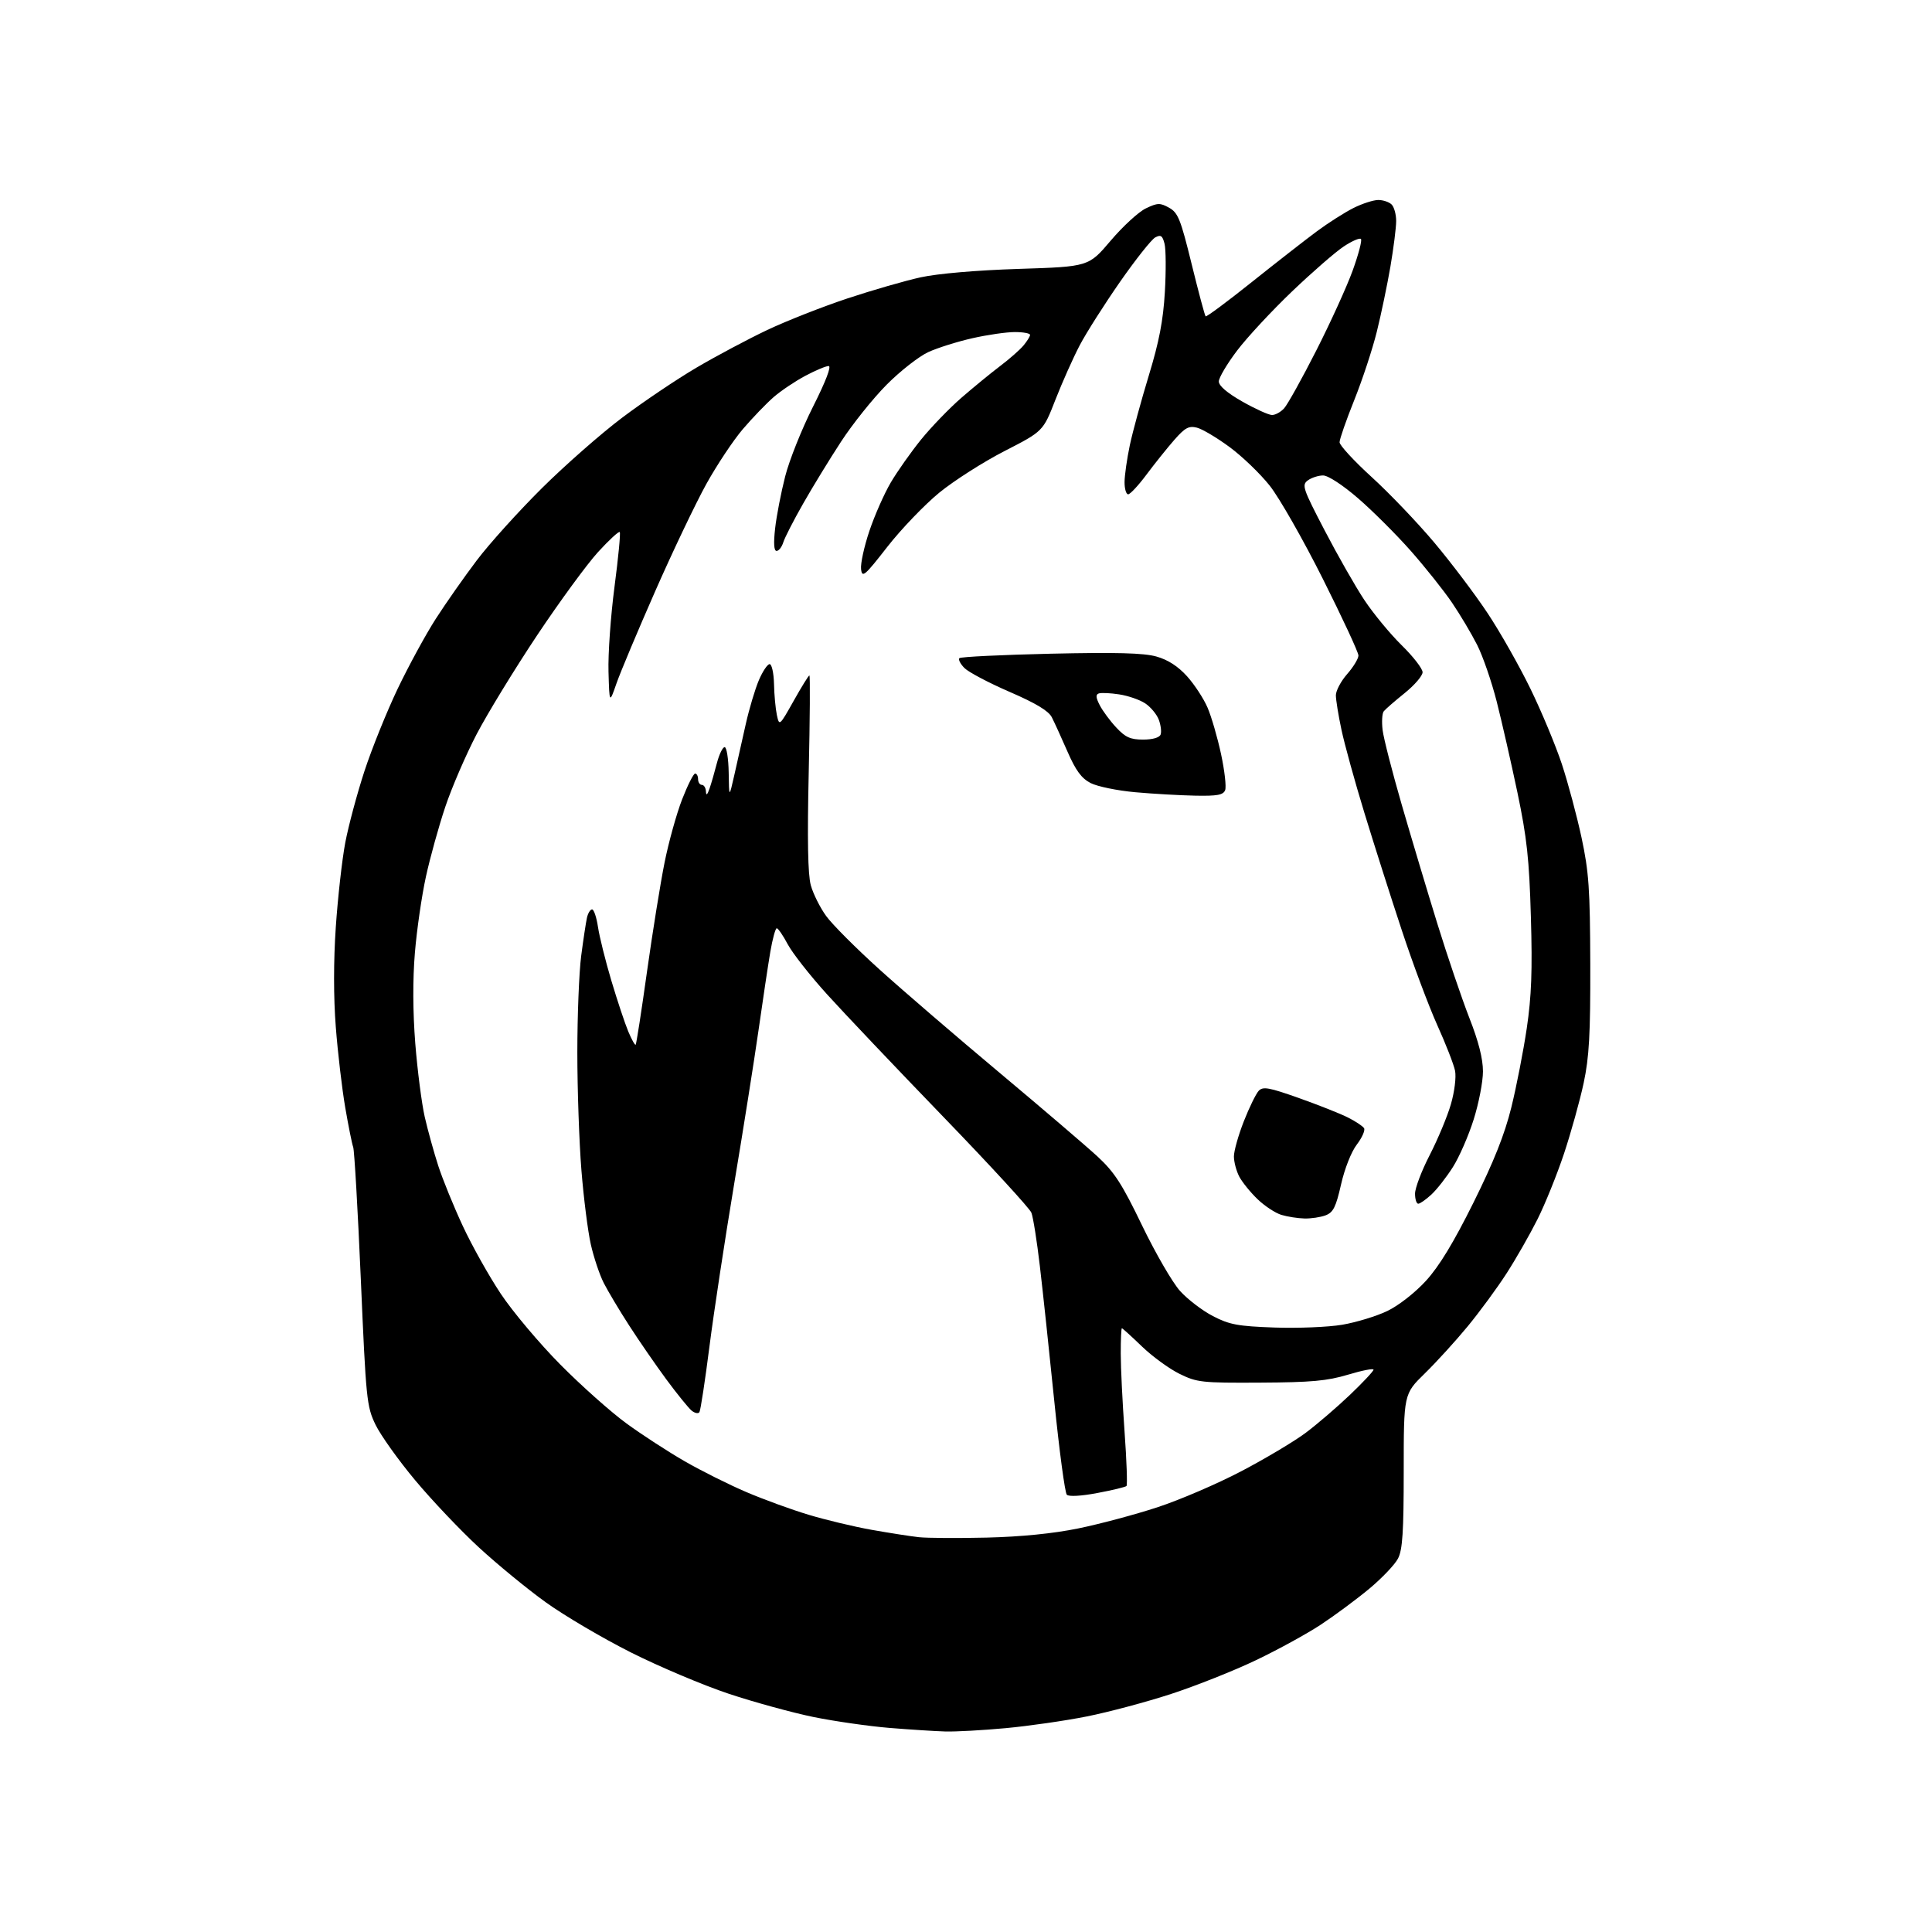 <?xml version="1.0" encoding="UTF-8" standalone="no"?>
<svg 
  version="1.1" 
  xmlns="http://www.w3.org/2000/svg" 
  xmlns:xlink="http://www.w3.org/1999/xlink" 
  xmlns:svg="http://www.w3.org/2000/svg"
  xmlns:rdf="http://www.w3.org/1999/02/22-rdf-syntax-ns#"
  xmlns:cc="http://creativecommons.org/ns#"
  xmlns:dc="http://purl.org/dc/elements/1.1/"
  viewBox="0 0 512 512"
  width="512"
  height="512"
>
<style>svg {background-color: white; }</style>"
<path stroke="none" fill="black" fill-rule="evenodd" d="M250.50,458.86C247.75,458.78 241.07,458.35 235.65,457.91C230.24,457.46 221.24,456.17 215.65,455.04C210.07,453.90 199.95,451.13 193.17,448.88C186.39,446.62 174.69,441.68 167.17,437.90C159.65,434.11 149.50,428.13 144.60,424.60C139.71,421.08 131.74,414.54 126.90,410.07C122.05,405.60 114.46,397.60 110.03,392.29C105.59,386.98 100.87,380.35 99.52,377.57C97.18,372.73 97.00,370.96 95.62,339.00C94.82,320.57 93.91,304.82 93.60,304.00C93.29,303.18 92.34,298.45 91.49,293.50C90.64,288.55 89.51,278.95 88.99,272.17C88.38,264.35 88.38,254.65 88.99,245.67C89.52,237.88 90.65,227.81 91.50,223.30C92.36,218.80 94.65,210.25 96.60,204.30C98.55,198.36 102.51,188.55 105.40,182.50C108.30,176.45 112.83,168.12 115.48,164.00C118.13,159.88 123.02,152.90 126.35,148.50C129.67,144.10 137.43,135.51 143.58,129.40C149.73,123.30 159.31,114.88 164.88,110.69C170.44,106.50 179.29,100.54 184.54,97.45C189.79,94.36 198.25,89.86 203.33,87.45C208.42,85.04 217.96,81.29 224.54,79.10C231.12,76.92 239.88,74.39 244.00,73.49C248.54,72.50 258.79,71.62 270.00,71.26C288.50,70.67 288.50,70.67 294.35,63.77C297.57,59.98 301.76,56.13 303.67,55.22C306.77,53.74 307.42,53.72 309.82,55.05C312.19,56.37 312.88,58.08 315.80,69.99C317.62,77.39 319.28,83.62 319.50,83.83C319.71,84.05 325.20,79.98 331.69,74.79C338.19,69.60 345.98,63.53 349.00,61.29C352.02,59.05 356.39,56.27 358.71,55.11C361.03,53.95 363.97,53.00 365.26,53.00C366.55,53.00 368.14,53.54 368.80,54.20C369.46,54.86 370.00,56.83 370.00,58.57C370.00,60.31 369.31,65.73 368.48,70.62C367.64,75.50 366.02,83.28 364.87,87.90C363.73,92.52 361.04,100.67 358.90,106.01C356.75,111.36 355.00,116.39 355.00,117.20C355.00,118.01 358.82,122.15 363.48,126.40C368.15,130.65 375.64,138.48 380.12,143.81C384.60,149.14 390.95,157.55 394.23,162.50C397.52,167.45 402.62,176.45 405.57,182.50C408.52,188.55 412.27,197.55 413.91,202.50C415.54,207.45 417.89,216.22 419.13,222.00C421.07,231.09 421.38,235.59 421.44,255.50C421.49,274.09 421.15,280.13 419.69,287.00C418.69,291.68 416.35,300.07 414.50,305.66C412.64,311.25 409.46,319.12 407.43,323.16C405.40,327.20 401.72,333.65 399.23,337.50C396.75,341.35 392.12,347.65 388.95,351.50C385.78,355.35 380.67,360.96 377.59,363.97C372.00,369.43 372.00,369.43 372.00,389.77C372.00,405.96 371.69,410.70 370.49,413.02C369.66,414.63 366.22,418.24 362.86,421.04C359.50,423.83 353.73,428.11 350.03,430.55C346.34,432.98 338.61,437.22 332.84,439.97C327.08,442.73 317.00,446.74 310.43,448.89C303.87,451.04 293.77,453.73 288.00,454.88C282.23,456.03 272.55,457.42 266.50,457.98C260.45,458.54 253.25,458.94 250.50,458.86zM261.50,407.48C270.55,407.26 279.12,406.41 285.75,405.05C291.39,403.90 300.82,401.38 306.71,399.45C312.60,397.52 322.62,393.22 328.96,389.89C335.31,386.56 342.98,381.99 346.00,379.73C349.02,377.47 354.31,372.93 357.75,369.65C361.19,366.37 364.00,363.36 364.00,362.98C364.00,362.59 360.96,363.18 357.25,364.30C351.72,365.96 347.52,366.34 334.00,366.41C318.45,366.50 317.21,366.36 312.56,364.07C309.84,362.73 305.37,359.47 302.62,356.82C299.87,354.17 297.48,352.00 297.31,352.00C297.14,352.00 297.00,355.04 297.01,358.75C297.01,362.46 297.47,371.76 298.02,379.41C298.57,387.05 298.80,393.53 298.53,393.81C298.25,394.08 294.79,394.92 290.83,395.66C286.53,396.48 283.26,396.66 282.72,396.12C282.22,395.62 280.73,384.48 279.40,371.36C278.07,358.24 276.35,342.10 275.57,335.50C274.80,328.90 273.79,322.55 273.33,321.38C272.87,320.21 262.33,308.74 249.90,295.88C237.48,283.02 223.65,268.45 219.17,263.50C214.69,258.55 210.01,252.59 208.76,250.25C207.52,247.91 206.21,246.00 205.85,246.00C205.50,246.00 204.73,248.81 204.14,252.25C203.56,255.69 202.15,265.02 201.02,273.00C199.88,280.98 196.96,299.43 194.52,314.00C192.09,328.57 189.15,347.89 188.00,356.92C186.85,365.95 185.66,373.74 185.36,374.22C185.07,374.70 184.13,374.52 183.28,373.82C182.43,373.11 179.41,369.38 176.56,365.52C173.72,361.66 169.29,355.24 166.72,351.25C164.14,347.26 161.13,342.21 160.01,340.02C158.89,337.83 157.35,333.22 156.57,329.77C155.79,326.32 154.67,317.47 154.08,310.11C153.49,302.74 153.00,288.71 153.00,278.93C153.00,269.15 153.46,257.62 154.02,253.32C154.58,249.02 155.27,244.49 155.54,243.25C155.81,242.01 156.43,241.00 156.91,241.00C157.38,241.00 158.09,243.09 158.47,245.65C158.85,248.21 160.45,254.63 162.02,259.90C163.60,265.18 165.61,271.24 166.50,273.36C167.39,275.48 168.27,277.06 168.46,276.86C168.65,276.66 170.00,267.95 171.46,257.50C172.93,247.05 175.02,234.05 176.11,228.61C177.20,223.17 179.30,215.63 180.76,211.86C182.23,208.09 183.78,205.00 184.22,205.00C184.65,205.00 185.00,205.68 185.00,206.50C185.00,207.32 185.45,208.00 186.00,208.00C186.55,208.00 187.04,208.79 187.08,209.75C187.13,210.93 187.44,210.68 188.03,209.00C188.50,207.62 189.38,204.59 189.98,202.25C190.59,199.91 191.51,198.00 192.04,198.00C192.57,198.00 193.05,201.04 193.11,204.75C193.22,211.50 193.22,211.50 194.58,205.50C195.32,202.20 196.69,196.12 197.61,192.00C198.53,187.88 200.11,182.59 201.11,180.25C202.11,177.91 203.39,176.00 203.96,176.00C204.53,176.00 205.05,178.36 205.12,181.25C205.18,184.14 205.53,187.85 205.88,189.50C206.52,192.46 206.58,192.41 210.32,185.75C212.40,182.04 214.28,179.00 214.50,179.00C214.72,179.00 214.64,190.59 214.32,204.75C213.92,222.46 214.09,231.78 214.87,234.60C215.49,236.85 217.32,240.52 218.94,242.75C220.55,244.99 226.97,251.41 233.19,257.02C239.41,262.63 253.72,274.94 264.98,284.36C276.24,293.79 287.89,303.75 290.87,306.50C295.35,310.65 297.37,313.77 302.68,324.80C306.21,332.11 310.73,339.91 312.73,342.13C314.73,344.34 318.65,347.34 321.44,348.78C325.81,351.05 328.03,351.46 337.72,351.81C343.90,352.03 352.00,351.70 355.72,351.07C359.45,350.43 364.84,348.79 367.69,347.41C370.66,345.98 375.03,342.56 377.90,339.42C381.40,335.59 385.21,329.31 390.48,318.71C395.89,307.82 398.74,300.66 400.51,293.50C401.87,288.00 403.71,278.55 404.61,272.50C405.86,264.05 406.12,257.21 405.70,243.00C405.26,227.63 404.65,222.04 402.13,210.00C400.45,202.03 397.98,191.18 396.64,185.91C395.30,180.64 392.97,173.89 391.46,170.91C389.95,167.93 386.96,162.90 384.80,159.72C382.64,156.53 377.73,150.37 373.89,146.01C370.04,141.65 363.74,135.37 359.89,132.04C355.80,128.51 351.95,126.00 350.63,126.00C349.40,126.00 347.58,126.59 346.60,127.30C344.94,128.52 345.24,129.42 351.04,140.55C354.46,147.12 359.19,155.43 361.56,159.00C363.93,162.57 368.37,167.96 371.43,170.97C374.50,173.97 377.00,177.20 377.00,178.15C377.00,179.09 374.86,181.58 372.25,183.68C369.64,185.78 367.14,187.95 366.71,188.50C366.27,189.05 366.14,191.30 366.41,193.50C366.68,195.70 368.97,204.61 371.49,213.31C374.01,222.00 378.25,236.18 380.92,244.81C383.59,253.44 387.40,264.65 389.38,269.73C391.82,275.93 393.00,280.58 393.00,283.93C393.00,286.66 391.89,292.41 390.53,296.70C389.18,300.99 386.70,306.67 385.01,309.32C383.33,311.97 380.78,315.23 379.33,316.57C377.89,317.90 376.32,319.00 375.85,319.00C375.38,319.00 375.00,317.80 375.00,316.33C375.00,314.85 376.75,310.24 378.90,306.08C381.04,301.91 383.57,295.86 384.50,292.64C385.46,289.34 385.94,285.47 385.61,283.78C385.28,282.13 383.15,276.66 380.88,271.64C378.62,266.61 374.38,255.30 371.48,246.50C368.57,237.70 364.11,223.70 361.57,215.39C359.03,207.08 356.30,197.18 355.50,193.39C354.69,189.60 354.03,185.50 354.02,184.28C354.01,183.07 355.35,180.53 357.00,178.65C358.65,176.77 360.00,174.55 360.00,173.72C360.00,172.88 355.74,163.72 350.54,153.35C345.34,142.98 339.02,131.90 336.50,128.72C333.98,125.54 329.18,120.92 325.83,118.46C322.48,115.99 318.59,113.68 317.18,113.33C315.05,112.80 314.03,113.35 311.19,116.59C309.31,118.74 306.01,122.86 303.85,125.75C301.70,128.64 299.50,131.00 298.97,131.00C298.44,131.00 298.01,129.54 298.02,127.75C298.03,125.96 298.66,121.58 299.41,118.00C300.17,114.42 302.44,106.10 304.45,99.50C307.18,90.55 308.26,84.93 308.70,77.39C309.02,71.83 308.99,66.08 308.62,64.62C308.07,62.43 307.63,62.13 306.15,62.92C305.16,63.45 300.96,68.75 296.82,74.69C292.68,80.64 287.87,88.20 286.14,91.50C284.41,94.80 281.52,101.28 279.71,105.90C276.44,114.29 276.44,114.29 266.22,119.53C260.61,122.41 252.82,127.38 248.91,130.57C245.01,133.77 238.82,140.22 235.15,144.92C229.12,152.66 228.47,153.21 228.19,150.82C228.02,149.38 229.01,144.83 230.39,140.73C231.77,136.62 234.32,130.84 236.06,127.88C237.80,124.92 241.42,119.80 244.09,116.49C246.77,113.19 251.56,108.22 254.73,105.46C257.90,102.71 262.52,98.92 265.00,97.04C267.48,95.17 270.28,92.71 271.23,91.57C272.18,90.43 272.97,89.16 272.98,88.75C272.99,88.34 271.18,88.00 268.95,88.00C266.72,88.00 261.66,88.73 257.70,89.63C253.74,90.52 248.47,92.18 246.00,93.31C243.53,94.45 238.55,98.34 234.95,101.97C231.35,105.60 225.92,112.38 222.89,117.04C219.85,121.69 215.32,129.10 212.82,133.50C210.31,137.90 207.95,142.51 207.57,143.75C207.18,144.99 206.39,146.00 205.80,146.00C205.10,146.00 204.97,143.99 205.42,140.00C205.79,136.70 206.99,130.51 208.08,126.25C209.16,121.99 212.49,113.66 215.47,107.75C218.83,101.08 220.40,97.00 219.59,97.00C218.88,97.00 216.11,98.16 213.43,99.59C210.75,101.01 206.97,103.55 205.03,105.23C203.09,106.92 199.42,110.73 196.87,113.71C194.33,116.68 189.96,123.26 187.16,128.31C184.37,133.36 178.29,146.10 173.66,156.62C169.03,167.14 164.40,178.16 163.37,181.12C161.50,186.50 161.50,186.50 161.26,178.00C161.12,173.32 161.84,163.20 162.85,155.50C163.86,147.80 164.49,141.28 164.24,141.00C163.99,140.72 161.39,143.13 158.46,146.33C155.54,149.54 148.29,159.44 142.36,168.33C136.43,177.23 129.23,189.00 126.35,194.50C123.48,200.00 119.72,208.70 118.00,213.84C116.28,218.97 113.97,227.30 112.87,232.34C111.77,237.38 110.45,246.45 109.95,252.50C109.36,259.55 109.40,268.16 110.05,276.50C110.62,283.65 111.75,292.43 112.56,296.00C113.38,299.57 115.00,305.43 116.16,309.00C117.32,312.57 120.23,319.72 122.63,324.87C125.02,330.02 129.55,338.12 132.70,342.85C135.85,347.59 142.95,356.02 148.47,361.60C153.98,367.17 161.88,374.20 166.00,377.21C170.12,380.22 177.10,384.75 181.50,387.28C185.90,389.81 193.23,393.47 197.80,395.42C202.36,397.37 209.79,400.08 214.30,401.43C218.81,402.79 226.32,404.59 231.00,405.42C235.68,406.25 241.30,407.13 243.50,407.37C245.70,407.61 253.80,407.66 261.50,407.48zM345.68,322.91C343.93,322.87 341.19,322.44 339.59,321.96C338.00,321.48 335.14,319.61 333.26,317.79C331.37,315.98 329.19,313.28 328.41,311.80C327.64,310.31 327.00,307.92 327.00,306.47C327.00,305.02 328.18,300.84 329.62,297.17C331.06,293.50 332.84,289.87 333.56,289.09C334.69,287.89 336.23,288.16 344.19,290.98C349.31,292.80 355.16,295.11 357.18,296.13C359.21,297.14 361.14,298.43 361.49,298.98C361.83,299.53 360.97,301.49 359.57,303.32C358.10,305.24 356.33,309.74 355.39,313.90C354.03,319.90 353.33,321.30 351.31,322.07C349.97,322.58 347.44,322.96 345.68,322.91zM316.78,210.86C312.78,210.78 305.62,210.38 300.88,209.95C296.14,209.53 290.81,208.43 289.03,207.52C286.60,206.26 285.09,204.21 282.89,199.17C281.29,195.50 279.42,191.41 278.74,190.08C277.88,188.39 274.49,186.35 267.55,183.35C262.07,180.98 256.70,178.14 255.60,177.05C254.51,175.95 253.90,174.77 254.25,174.42C254.60,174.06 265.46,173.54 278.39,173.24C295.81,172.85 303.06,173.04 306.44,173.98C309.51,174.84 312.17,176.56 314.57,179.21C316.53,181.38 318.98,185.12 320.01,187.52C321.04,189.91 322.65,195.46 323.59,199.83C324.53,204.21 325.02,208.51 324.68,209.39C324.18,210.68 322.63,210.97 316.78,210.86zM302.93,196.00C305.44,196.00 307.26,195.48 307.57,194.67C307.85,193.94 307.63,192.17 307.09,190.72C306.54,189.28 304.91,187.33 303.46,186.38C302.01,185.43 298.93,184.37 296.60,184.02C294.28,183.66 291.85,183.55 291.20,183.77C290.34,184.05 290.40,184.88 291.45,186.90C292.23,188.41 294.20,191.08 295.84,192.82C298.24,195.40 299.58,196.00 302.93,196.00zM337.10,109.98C337.97,109.99 339.43,109.19 340.32,108.19C341.22,107.20 345.04,100.34 348.80,92.94C352.56,85.55 356.91,76.00 358.46,71.73C360.01,67.45 361.01,63.67 360.66,63.33C360.32,62.99 358.27,63.88 356.10,65.32C353.93,66.75 347.77,72.11 342.43,77.21C337.08,82.32 330.52,89.38 327.85,92.90C325.18,96.42 323.00,100.11 323.00,101.09C323.00,102.25 325.22,104.14 329.25,106.43C332.69,108.38 336.22,109.98 337.10,109.98z" />

</svg>